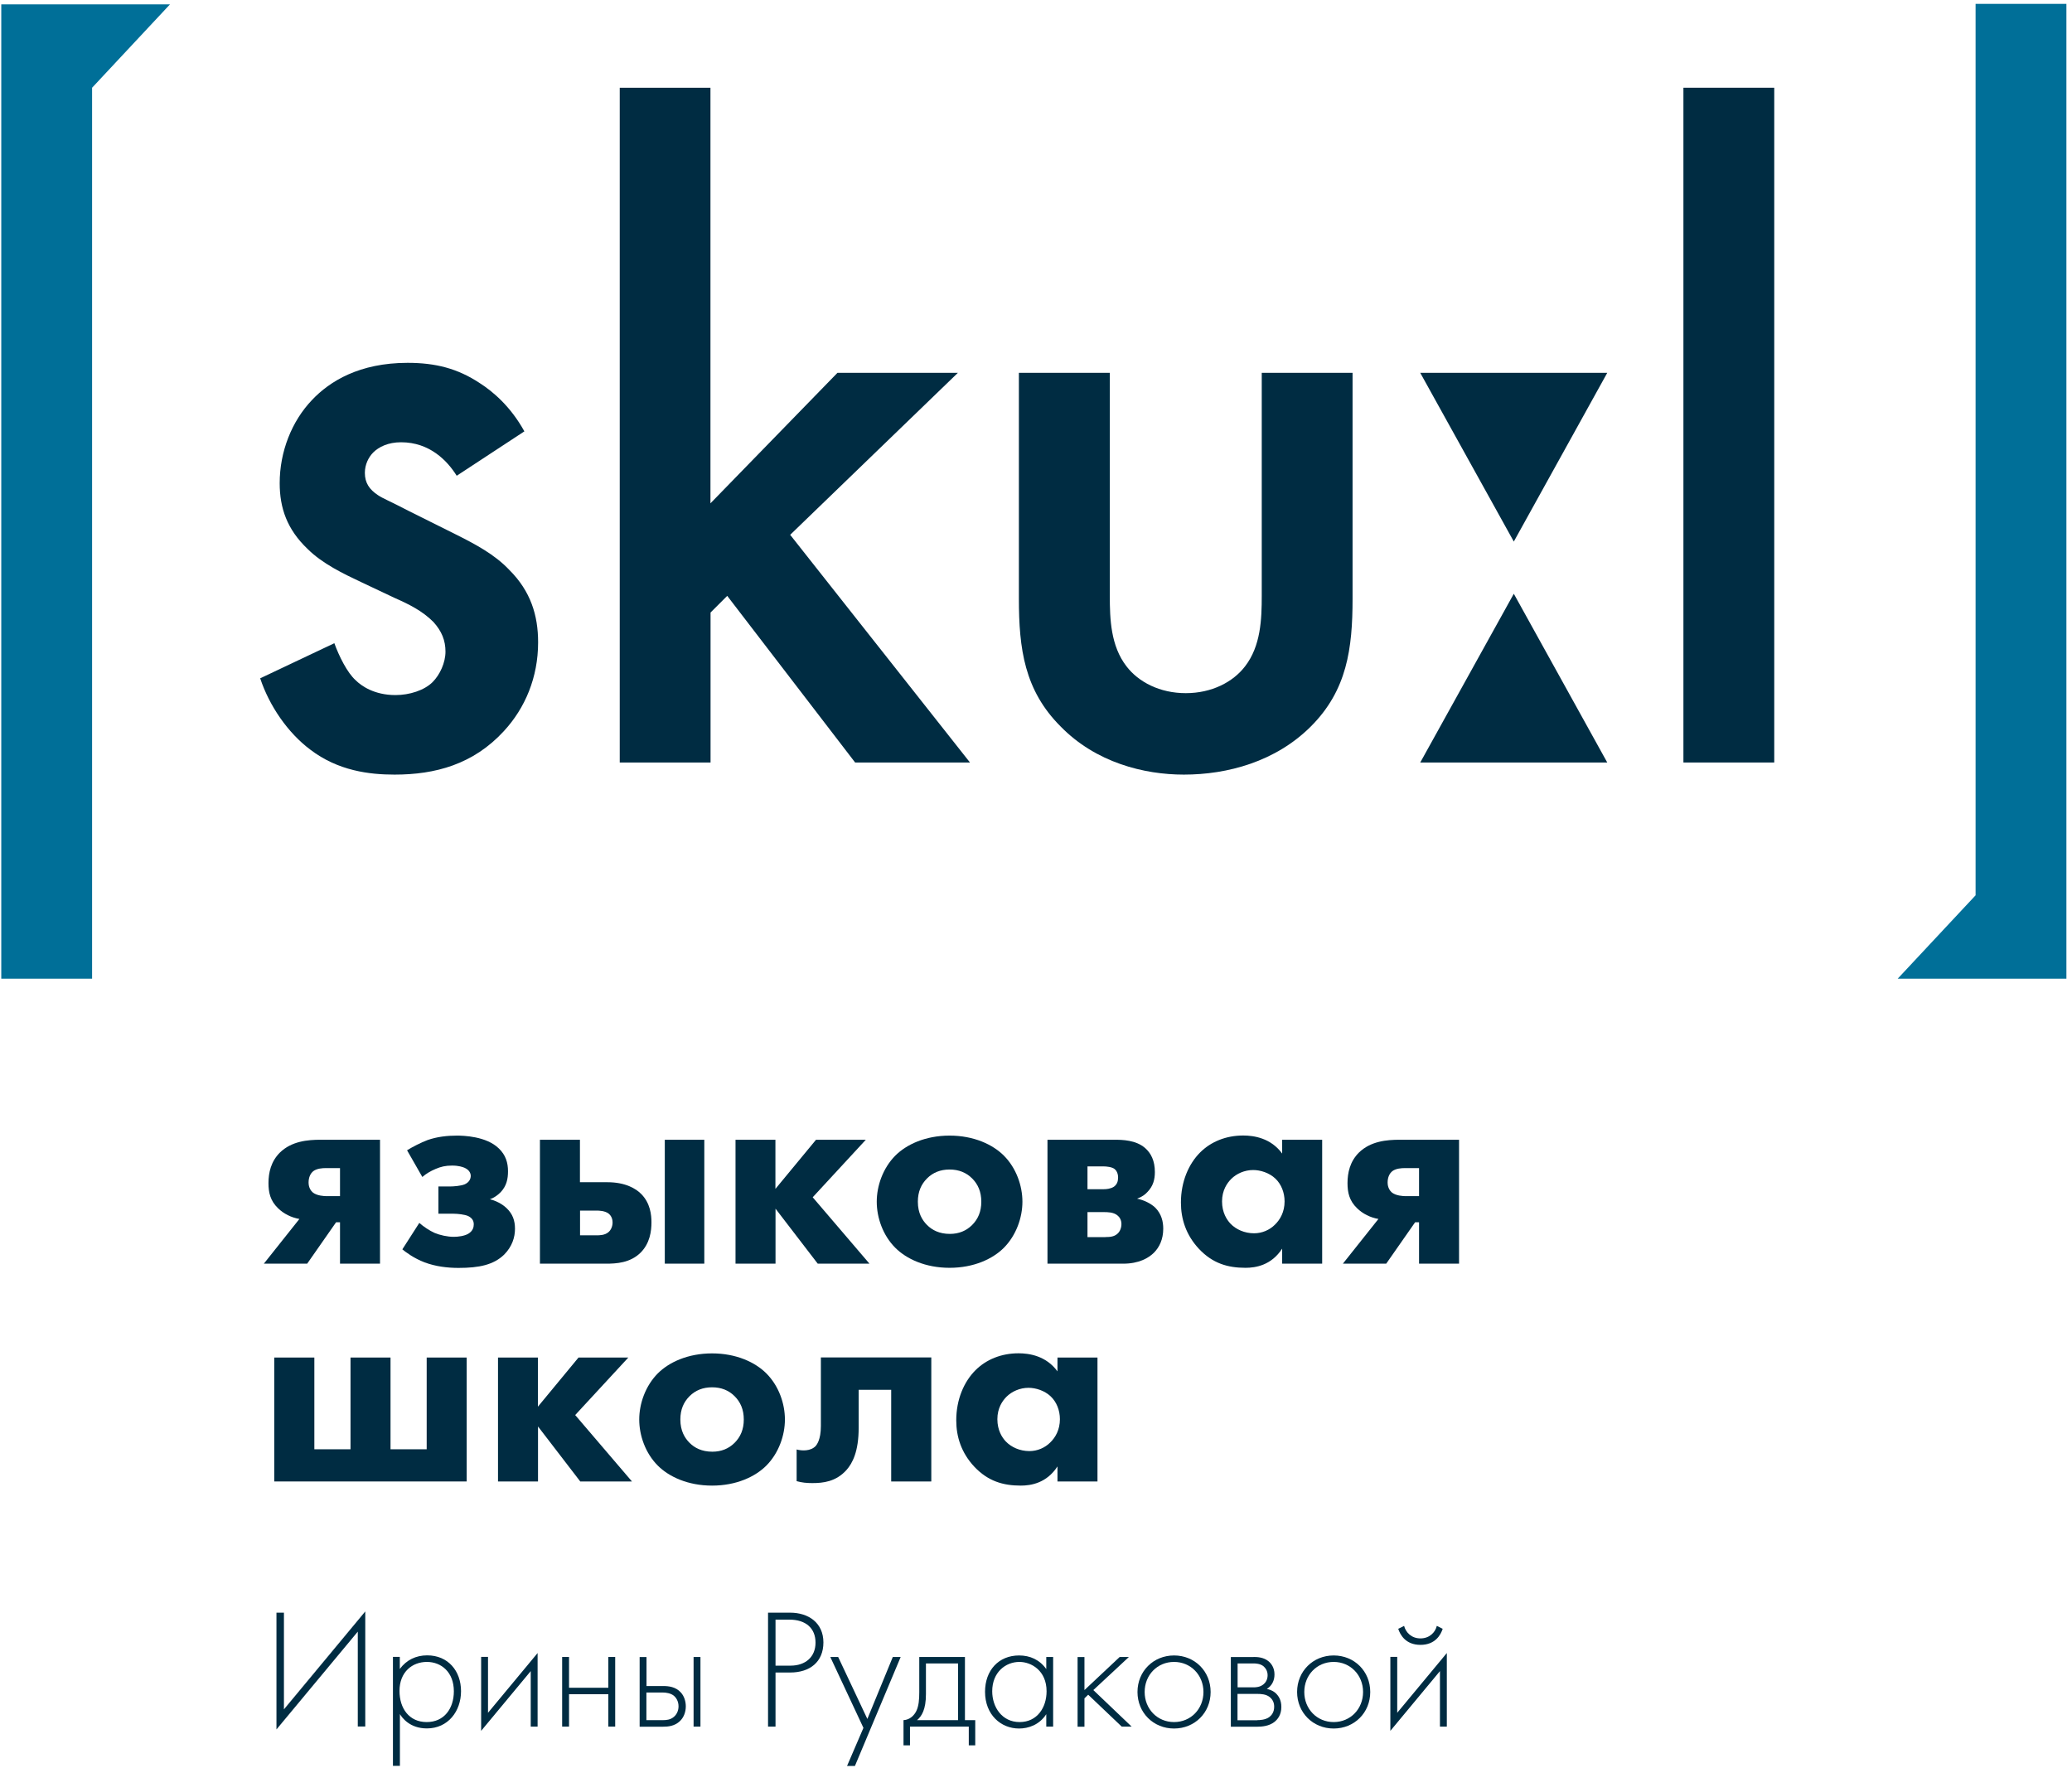 <?xml version="1.0" encoding="UTF-8"?> <svg xmlns="http://www.w3.org/2000/svg" width="143" height="122" viewBox="0 0 143 122" fill="none"> <path d="M20.663 84.119C20.105 84.022 19.568 83.757 19.185 83.374C18.648 82.859 18.529 82.281 18.529 81.647C18.529 80.916 18.703 80.15 19.317 79.537C20.126 78.75 21.234 78.652 22.141 78.652H26.227V87.205H23.466V84.349H23.194L21.2 87.205H18.209L20.663 84.119ZM23.466 80.609H22.489C22.259 80.609 21.876 80.63 21.625 80.818C21.43 80.971 21.297 81.243 21.297 81.605C21.297 81.967 21.471 82.183 21.569 82.274C21.855 82.525 22.392 82.545 22.545 82.545H23.466V80.609Z" fill="#002C42"></path> <path d="M28.088 79.383C28.451 79.154 29.05 78.847 29.511 78.673C30.166 78.443 30.877 78.367 31.526 78.367C31.986 78.367 33.562 78.409 34.426 79.251C34.907 79.711 35.06 80.247 35.06 80.825C35.06 81.361 34.963 81.842 34.545 82.281C34.335 82.49 34.084 82.664 33.812 82.761C34.447 82.915 34.851 83.263 34.963 83.374C35.388 83.778 35.542 84.238 35.542 84.795C35.542 85.387 35.346 86.021 34.796 86.578C34.063 87.288 33.066 87.497 31.644 87.497C30.877 87.497 30.068 87.4 29.302 87.114C28.555 86.829 27.998 86.404 27.768 86.216L28.939 84.391C29.246 84.663 29.65 84.927 29.992 85.081C30.354 85.234 30.877 85.352 31.316 85.352C31.623 85.352 32.048 85.296 32.313 85.143C32.641 84.948 32.697 84.683 32.697 84.489C32.697 84.203 32.544 84.029 32.293 83.91C32.062 83.813 31.602 83.757 31.296 83.757H30.257V81.877H31.044C31.296 81.877 31.811 81.842 32.083 81.724C32.411 81.57 32.488 81.32 32.488 81.145C32.488 80.992 32.411 80.742 32.062 80.588C31.93 80.533 31.658 80.435 31.198 80.435C30.738 80.435 30.431 80.512 30.068 80.665C29.706 80.818 29.413 80.992 29.148 81.222L28.095 79.383H28.088Z" fill="#002C42"></path> <path d="M41.928 81.584C43.155 81.584 43.887 82.023 44.25 82.392C44.884 83.026 44.961 83.848 44.961 84.349C44.961 84.941 44.863 85.805 44.194 86.46C43.483 87.149 42.542 87.205 41.831 87.205H37.264V78.652H40.025V81.584H41.921H41.928ZM41.161 85.248C41.37 85.248 41.754 85.248 42.005 85.018C42.179 84.865 42.277 84.614 42.277 84.363C42.277 84.015 42.102 83.827 42.005 83.75C41.754 83.555 41.349 83.541 41.182 83.541H40.032V85.248H41.161ZM48.608 78.652V87.205H45.881V78.652H48.608Z" fill="#002C42"></path> <path d="M50.755 78.652H53.516V82.044L56.319 78.652H59.756L56.089 82.622L60.007 87.205H56.437L53.523 83.409V87.205H50.762V78.652H50.755Z" fill="#002C42"></path> <path d="M69.28 86.111C68.513 86.877 67.209 87.49 65.536 87.49C63.862 87.49 62.559 86.877 61.792 86.111C60.927 85.248 60.509 84.022 60.509 82.928C60.509 81.835 60.934 80.609 61.792 79.746C62.559 78.98 63.862 78.367 65.536 78.367C67.209 78.367 68.513 78.98 69.28 79.746C70.144 80.609 70.563 81.835 70.563 82.928C70.563 84.022 70.137 85.248 69.28 86.111ZM63.981 81.32C63.577 81.724 63.346 82.239 63.346 82.928C63.346 83.716 63.653 84.21 63.981 84.537C64.33 84.885 64.825 85.15 65.557 85.15C66.17 85.15 66.686 84.941 67.091 84.537C67.495 84.133 67.725 83.618 67.725 82.928C67.725 82.239 67.495 81.724 67.091 81.32C66.686 80.916 66.17 80.707 65.536 80.707C64.901 80.707 64.385 80.916 63.981 81.32Z" fill="#002C42"></path> <path d="M76.88 78.652C77.472 78.652 78.379 78.673 79.013 79.209C79.439 79.572 79.704 80.108 79.704 80.881C79.704 81.396 79.585 81.856 79.188 82.26C79.034 82.434 78.804 82.601 78.476 82.719C78.957 82.817 79.418 83.047 79.724 83.332C80.164 83.771 80.282 84.307 80.282 84.788C80.282 85.533 80.01 86.07 79.648 86.439C79.264 86.822 78.595 87.205 77.514 87.205H72.292V78.652H76.88ZM76.189 82.065C76.343 82.065 76.65 82.044 76.88 81.891C77.089 81.737 77.166 81.529 77.166 81.257C77.166 80.951 77.033 80.755 76.915 80.665C76.74 80.533 76.378 80.491 76.148 80.491H75.053V82.065H76.183H76.189ZM76.301 85.366C76.531 85.366 76.88 85.366 77.124 85.136C77.298 84.983 77.396 84.732 77.396 84.468C77.396 84.182 77.263 83.987 77.124 83.876C76.852 83.646 76.433 83.646 76.183 83.646H75.053V85.373H76.301V85.366Z" fill="#002C42"></path> <path d="M88.489 78.652H91.25V87.205H88.489V86.167C87.743 87.316 86.662 87.49 85.958 87.49C84.731 87.49 83.692 87.184 82.751 86.188C81.851 85.227 81.502 84.119 81.502 82.984C81.502 81.543 82.039 80.317 82.827 79.53C83.573 78.785 84.612 78.36 85.804 78.36C86.536 78.36 87.708 78.534 88.489 79.606V78.645V78.652ZM84.975 81.355C84.689 81.64 84.34 82.141 84.34 82.908C84.34 83.674 84.668 84.175 84.919 84.44C85.302 84.844 85.895 85.108 86.55 85.108C87.108 85.108 87.624 84.879 87.987 84.516C88.349 84.168 88.656 83.632 88.656 82.908C88.656 82.295 88.426 81.717 88.022 81.334C87.596 80.93 86.983 80.742 86.488 80.742C85.895 80.742 85.337 80.992 84.975 81.355Z" fill="#002C42"></path> <path d="M95.133 84.119C94.575 84.022 94.038 83.757 93.655 83.374C93.118 82.859 92.999 82.281 92.999 81.647C92.999 80.916 93.174 80.15 93.787 79.537C94.596 78.75 95.705 78.652 96.611 78.652H100.697V87.205H97.936V84.349H97.664L95.67 87.205H92.679L95.133 84.119ZM97.936 80.609H96.96C96.73 80.609 96.346 80.63 96.095 80.818C95.9 80.971 95.767 81.243 95.767 81.605C95.767 81.967 95.942 82.183 96.039 82.274C96.325 82.525 96.862 82.545 97.015 82.545H97.936V80.609Z" fill="#002C42"></path> <path d="M18.934 93.682H21.695V100.013H24.191V93.682H26.952V100.013H29.448V93.682H32.209V102.234H18.927V93.682H18.934Z" fill="#002C42"></path> <path d="M34.363 93.682H37.124V97.073L39.927 93.682H43.364L39.697 97.651L43.615 102.234H40.046L37.131 98.439V102.234H34.37V93.682H34.363Z" fill="#002C42"></path> <path d="M52.888 101.141C52.121 101.907 50.818 102.52 49.144 102.52C47.471 102.52 46.167 101.907 45.4 101.141C44.535 100.277 44.117 99.051 44.117 97.958C44.117 96.865 44.542 95.639 45.4 94.775C46.167 94.009 47.471 93.396 49.144 93.396C50.818 93.396 52.121 94.009 52.888 94.775C53.753 95.639 54.171 96.865 54.171 97.958C54.171 99.051 53.746 100.277 52.888 101.141ZM47.589 96.349C47.185 96.753 46.955 97.269 46.955 97.958C46.955 98.745 47.262 99.24 47.589 99.567C47.938 99.915 48.433 100.18 49.165 100.18C49.779 100.18 50.295 99.971 50.699 99.567C51.103 99.163 51.333 98.647 51.333 97.958C51.333 97.269 51.103 96.753 50.699 96.349C50.295 95.945 49.779 95.736 49.144 95.736C48.51 95.736 47.994 95.945 47.589 96.349Z" fill="#002C42"></path> <path d="M64.267 102.234H61.506V95.91H59.261V98.536C59.261 100.166 58.836 100.974 58.417 101.447C57.685 102.255 56.807 102.346 56.054 102.346C55.649 102.346 55.343 102.311 54.98 102.213V100.026C55.329 100.124 55.956 100.159 56.305 99.776C56.361 99.699 56.653 99.372 56.653 98.411V93.675H64.274V102.227L64.267 102.234Z" fill="#002C42"></path> <path d="M72.982 93.682H75.743V102.234H72.982V101.196C72.236 102.346 71.156 102.52 70.451 102.52C69.224 102.52 68.185 102.213 67.244 101.217C66.345 100.256 65.996 99.149 65.996 98.014C65.996 96.572 66.533 95.346 67.321 94.559C68.067 93.814 69.106 93.389 70.298 93.389C71.03 93.389 72.201 93.563 72.982 94.636V93.675V93.682ZM69.468 96.384C69.182 96.669 68.834 97.171 68.834 97.937C68.834 98.703 69.162 99.205 69.412 99.469C69.796 99.873 70.389 100.138 71.044 100.138C71.602 100.138 72.118 99.908 72.48 99.546C72.843 99.198 73.15 98.661 73.15 97.937C73.15 97.324 72.919 96.746 72.515 96.363C72.09 95.959 71.476 95.771 70.981 95.771C70.389 95.771 69.831 96.022 69.468 96.384Z" fill="#002C42"></path> <path d="M24.693 112.597L19.08 119.346V111.288H19.596V117.96L25.209 111.204V119.144H24.693V112.59V112.597Z" fill="#002C42"></path> <path d="M27.593 121.86H27.119V114.338H27.593V115.174C28.053 114.547 28.716 114.234 29.483 114.234C30.933 114.234 31.818 115.32 31.818 116.706C31.818 118.092 30.919 119.276 29.462 119.276C28.27 119.276 27.74 118.524 27.6 118.287V121.86H27.593ZM31.323 116.713C31.323 115.39 30.452 114.687 29.462 114.687C28.472 114.687 27.572 115.362 27.572 116.692C27.572 117.89 28.235 118.838 29.448 118.838C30.661 118.838 31.323 117.897 31.323 116.713Z" fill="#002C42"></path> <path d="M33.68 114.345V118.197L37.103 114.074V119.151H36.629V115.321L33.206 119.444V114.338H33.68V114.345Z" fill="#002C42"></path> <path d="M38.797 114.345H39.272V116.47H41.984V114.345H42.458V119.151H41.984V116.915H39.272V119.151H38.797V114.345Z" fill="#002C42"></path> <path d="M44.619 114.345V116.351H45.763C46.139 116.351 46.634 116.4 46.99 116.797C47.227 117.055 47.331 117.424 47.331 117.751C47.331 118.141 47.192 118.531 46.906 118.789C46.55 119.116 46.118 119.158 45.749 119.158H44.145V114.352H44.619V114.345ZM45.749 118.705C45.986 118.705 46.265 118.684 46.502 118.482C46.69 118.329 46.829 118.071 46.829 117.751C46.829 117.431 46.69 117.166 46.488 117.006C46.285 116.853 45.993 116.797 45.721 116.797H44.612V118.705H45.742H45.749ZM48.342 114.345V119.151H47.868V114.345H48.342Z" fill="#002C42"></path> <path d="M53.523 115.418V119.151H53.007V111.288H54.527C55.81 111.288 56.828 111.998 56.828 113.343C56.828 114.687 55.893 115.418 54.541 115.418H53.523ZM53.523 114.944H54.562C55.587 114.944 56.284 114.346 56.284 113.357C56.284 112.368 55.621 111.769 54.478 111.769H53.523V114.951V114.944Z" fill="#002C42"></path> <path d="M59.589 119.235L57.302 114.345H57.846L59.861 118.622L61.618 114.345H62.161L59.003 121.867H58.459L59.589 119.242V119.235Z" fill="#002C42"></path> <path d="M66.596 114.345V118.705H67.307V120.446H66.861V119.151H62.803V120.446H62.356V118.705C62.803 118.684 63.102 118.364 63.242 118.071C63.409 117.73 63.444 117.271 63.444 116.776V114.345H66.603H66.596ZM66.121 114.791H63.904V116.915C63.904 117.974 63.611 118.434 63.291 118.705H66.121V114.791Z" fill="#002C42"></path> <path d="M72.209 114.345H72.683V119.151H72.209V118.294C71.728 119.04 70.96 119.283 70.333 119.283C69.071 119.283 67.983 118.329 67.983 116.748C67.983 115.265 68.925 114.241 70.333 114.241C71.086 114.241 71.748 114.533 72.209 115.181V114.345ZM68.478 116.713C68.478 117.8 69.148 118.838 70.368 118.838C71.588 118.838 72.23 117.828 72.23 116.713C72.23 115.286 71.177 114.687 70.354 114.687C69.399 114.687 68.478 115.404 68.478 116.713Z" fill="#002C42"></path> <path d="M74.844 114.345V116.63L77.277 114.345H77.912L75.457 116.63L78.1 119.151H77.416L75.102 116.95L74.844 117.201V119.158H74.37V114.352H74.844V114.345Z" fill="#002C42"></path> <path d="M83.552 116.762C83.552 118.19 82.458 119.283 81.028 119.283C79.599 119.283 78.504 118.19 78.504 116.762C78.504 115.334 79.599 114.241 81.028 114.241C82.458 114.241 83.552 115.334 83.552 116.762ZM83.057 116.762C83.057 115.599 82.186 114.687 81.028 114.687C79.871 114.687 78.999 115.592 78.999 116.762C78.999 117.932 79.871 118.838 81.028 118.838C82.186 118.838 83.057 117.932 83.057 116.762Z" fill="#002C42"></path> <path d="M86.509 114.345C86.766 114.345 87.192 114.359 87.534 114.631C87.708 114.77 87.959 115.056 87.959 115.55C87.959 115.975 87.784 116.33 87.429 116.553C87.513 116.567 87.784 116.623 88.022 116.825C88.231 117.013 88.433 117.305 88.433 117.793C88.433 118.336 88.182 118.65 87.952 118.831C87.575 119.123 87.08 119.158 86.773 119.158H84.947V114.352H86.516L86.509 114.345ZM86.509 116.442C86.683 116.442 86.955 116.428 87.192 116.24C87.324 116.135 87.485 115.933 87.485 115.606C87.485 115.279 87.317 115.091 87.192 114.979C86.969 114.805 86.662 114.791 86.509 114.791H85.414V116.442H86.509ZM86.766 118.705C86.941 118.705 87.324 118.691 87.596 118.496C87.75 118.378 87.938 118.169 87.938 117.779C87.938 117.473 87.819 117.264 87.617 117.103C87.373 116.915 87.038 116.894 86.766 116.894H85.407V118.712H86.766V118.705Z" fill="#002C42"></path> <path d="M94.568 116.762C94.568 118.19 93.474 119.283 92.044 119.283C90.615 119.283 89.52 118.19 89.52 116.762C89.52 115.334 90.615 114.241 92.044 114.241C93.474 114.241 94.568 115.334 94.568 116.762ZM94.073 116.762C94.073 115.599 93.202 114.687 92.044 114.687C90.887 114.687 90.016 115.592 90.016 116.762C90.016 117.932 90.887 118.838 92.044 118.838C93.202 118.838 94.073 117.932 94.073 116.762Z" fill="#002C42"></path> <path d="M96.43 114.346V118.197L99.853 114.074V119.151H99.379V115.321L95.956 119.444V114.339H96.43V114.346ZM96.904 112.2C97.023 112.66 97.42 113.064 98.034 113.064C98.647 113.064 99.052 112.66 99.163 112.2L99.568 112.402C99.435 112.813 99.059 113.51 98.034 113.51C97.009 113.51 96.632 112.813 96.5 112.402L96.904 112.2Z" fill="#002C42"></path> <path d="M6.356 6.054V67.537H0.088V0.301H11.732L6.356 6.054Z" fill="#006F98"></path> <path d="M136.346 61.791V0.266H142.614V67.537H130.971L136.346 61.784V61.791Z" fill="#006F98"></path> <path d="M31.512 32.819C30.87 31.795 29.657 30.52 27.677 30.52C26.784 30.52 26.143 30.841 25.759 31.224C25.439 31.544 25.181 32.053 25.181 32.63C25.181 33.334 25.502 33.78 26.073 34.163C26.457 34.42 26.84 34.546 28.186 35.249L31.386 36.844C32.794 37.547 34.133 38.251 35.158 39.337C36.629 40.807 37.138 42.471 37.138 44.324C37.138 46.748 36.246 48.858 34.775 50.453C32.662 52.751 30.04 53.455 27.231 53.455C25.502 53.455 23.326 53.197 21.409 51.727C19.875 50.578 18.592 48.726 17.957 46.81L23.075 44.387C23.396 45.278 23.968 46.427 24.546 46.943C24.93 47.326 25.822 47.966 27.293 47.966C28.256 47.966 29.273 47.646 29.852 47.075C30.361 46.567 30.745 45.731 30.745 44.965C30.745 44.199 30.487 43.558 29.915 42.924C29.148 42.158 28.256 41.712 27.231 41.26L24.93 40.173C23.717 39.602 22.245 38.899 21.221 37.875C19.812 36.531 19.303 35.061 19.303 33.341C19.303 31.168 20.133 29.065 21.541 27.595C22.754 26.314 24.804 25.039 28.13 25.039C30.047 25.039 31.581 25.422 33.122 26.446C34.014 27.017 35.235 28.041 36.19 29.768L31.518 32.833L31.512 32.819Z" fill="#002C42"></path> <path d="M49.032 6.054V34.734L57.797 25.729H66.108L54.534 36.907L66.944 52.619H59.017L50.19 41.12L49.039 42.269V52.619H42.772V6.054H49.039H49.032Z" fill="#002C42"></path> <path d="M76.594 25.729V41.127C76.594 42.722 76.657 44.575 77.744 45.981C78.574 47.068 80.045 47.834 81.837 47.834C83.629 47.834 85.1 47.068 85.93 45.981C87.017 44.575 87.08 42.722 87.08 41.127V25.729H93.348V41.315C93.348 44.763 92.965 47.639 90.469 50.132C88.035 52.563 84.71 53.455 81.704 53.455C78.957 53.455 75.632 52.626 73.198 50.132C70.702 47.639 70.319 44.77 70.319 41.315V25.729H76.587H76.594Z" fill="#002C42"></path> <path d="M122.45 6.054V52.619H116.182V6.054H122.45Z" fill="#002C42"></path> <path d="M98.019 25.729H110.925L104.476 37.373L98.019 25.729Z" fill="#002C42"></path> <path d="M110.925 52.619H98.019L104.476 40.974L110.925 52.619Z" fill="#002C42"></path> </svg> 